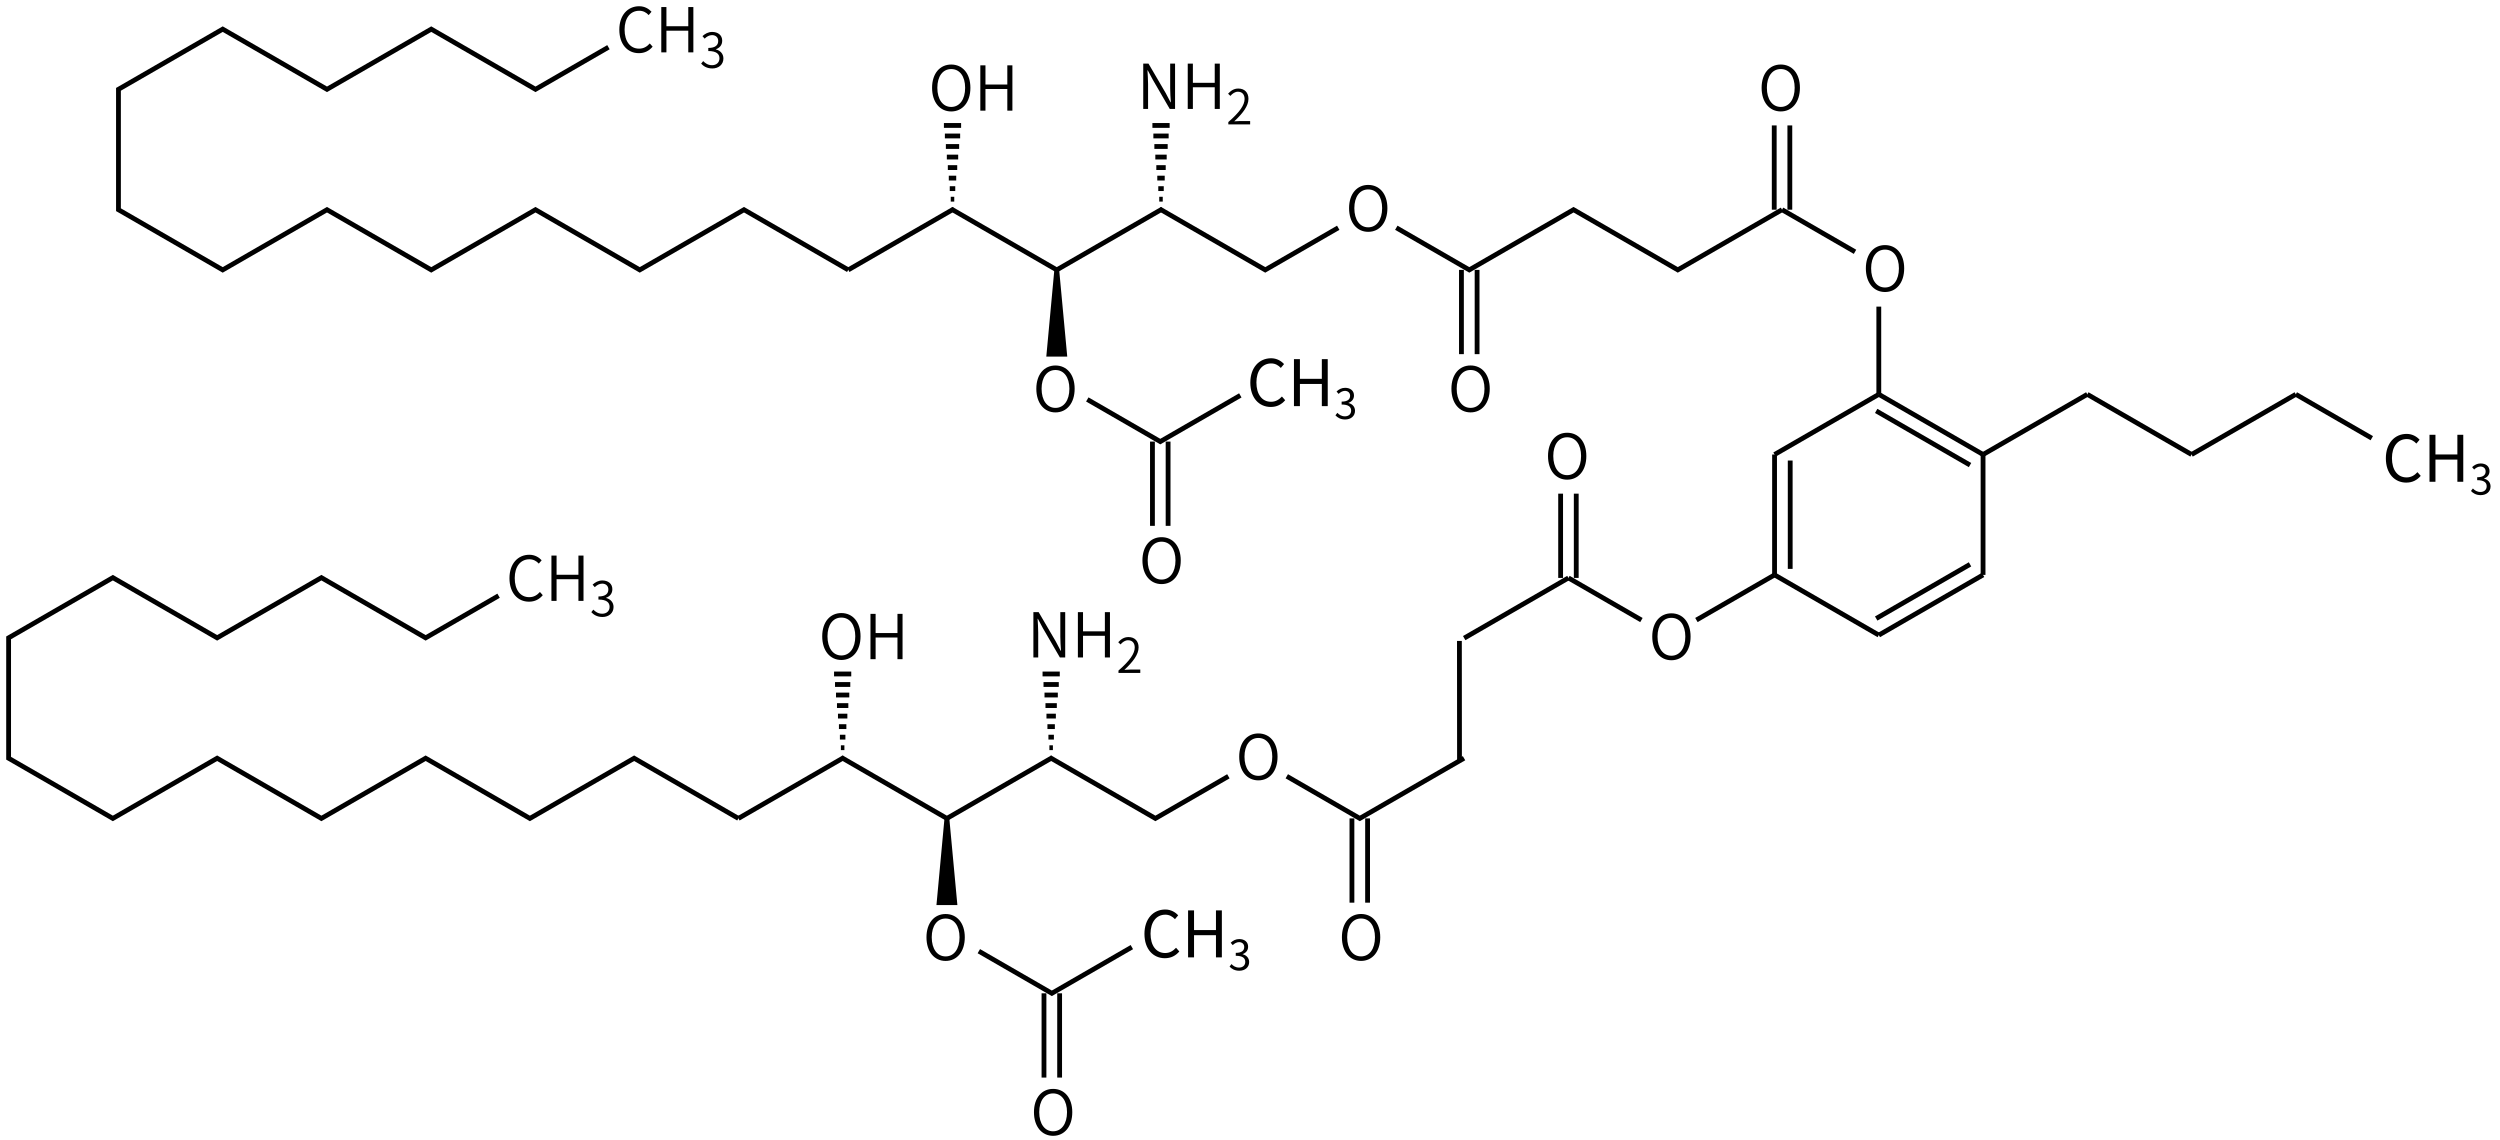 <svg height="332" viewBox="0 0 192.617 87.842" width="728" xmlns="http://www.w3.org/2000/svg"><g transform="matrix(.265 0 0 -.265 -22.495 73.131)"><g fill="none" stroke="#000" stroke-width="1.4"><path d="m600.73 215v24.5m4.54-24.5v24.5"/><path d="m603 215 21.22-12.25"/><path d="m603 215-30.31-17.5-30.31 17.5-30.31-17.5-21.22 12.25"/><path d="m514.34 197.5v-24.5m-4.55 24.5v-24.5"/></g><path d="m602.624 243.565c3.276 0 5.58 2.664 5.58 6.876 0 4.194-2.304 6.768-5.58 6.768-3.258 0-5.562-2.574-5.562-6.768 0-4.212 2.304-6.876 5.562-6.876zm0 1.314c-2.43 0-4.032 2.178-4.032 5.562 0 3.366 1.602 5.454 4.032 5.454 2.448 0 4.05-2.088 4.05-5.454 0-3.384-1.602-5.562-4.05-5.562z"/><path d="m632.934 191.065c3.276 0 5.58 2.664 5.58 6.876 0 4.194-2.304 6.768-5.58 6.768-3.258 0-5.562-2.574-5.562-6.768 0-4.212 2.304-6.876 5.562-6.876zm0 1.314c-2.43 0-4.032 2.178-4.032 5.562 0 3.366 1.602 5.454 4.032 5.454 2.448 0 4.05-2.088 4.05-5.454 0-3.384-1.602-5.562-4.05-5.562z"/><path d="m512.44 156.065c3.276 0 5.58 2.664 5.58 6.876 0 4.194-2.304 6.768-5.58 6.768-3.258 0-5.562-2.574-5.562-6.768 0-4.212 2.304-6.876 5.562-6.876zm0 1.314c-2.43 0-4.032 2.178-4.032 5.562 0 3.366 1.602 5.454 4.032 5.454 2.448 0 4.05-2.088 4.05-5.454 0-3.384-1.602-5.562-4.05-5.562z"/></g><g transform="matrix(.265 0 0 -.265 -126.505 71.94)"><g stroke="#000" stroke-width="1.4"><path d="m724 193 30.31 17.5 30.31-17.5 30.31 17.5 30.31-17.5 21.22 12.25" fill="none"/><path d="m814.71 210.5h.45m-.74 3.06h1.02m-1.3 3.07h1.59m-1.88 3.06h2.16m-2.44 3.06h2.73m-3.02 3.06h3.3m-3.58 3.07h3.87m-4.16 3.06h4.44m-4.72 3.06h5.01" fill="none"/><path d="m784.62 193 2.28-24.5h-4.55z"/><g fill="none"><path d="m754.08 210.5h.46m-.74 3.06h1.02m-1.31 3.07h1.6m-1.88 3.06h2.16m-2.44 3.06h2.73m-3.02 3.06h3.3m-3.58 3.07h3.86m-4.15 3.06h4.44m-4.72 3.06h5"/><path d="m724 193-30.31 17.5-30.31-17.5-30.31 17.5-30.31-17.5-30.31 17.5-30.32-17.5-30.31 17.5v35l30.31 17.5 30.32-17.5 30.31 17.5 30.31-17.5 21.21 12.25"/></g></g><path d="m875.174 204.065c3.276 0 5.58 2.664 5.58 6.876 0 4.194-2.304 6.768-5.58 6.768-3.258 0-5.562-2.574-5.562-6.768 0-4.212 2.304-6.876 5.562-6.876zm0 1.314c-2.43 0-4.032 2.178-4.032 5.562 0 3.366 1.602 5.454 4.032 5.454 2.448 0 4.05-2.088 4.05-5.454 0-3.384-1.602-5.562-4.05-5.562z"/><path d="m809.766 239.799h1.404v7.218c0 1.368-.108 2.7-.18 4.014h.09l1.44-2.7 4.95-8.532h1.548v13.176h-1.422v-7.128c0-1.35.108-2.79.198-4.104h-.09l-1.422 2.7-4.986 8.532h-1.53z"/><path d="m822.703 239.799h1.494v6.3h6.354v-6.3h1.476v13.176h-1.476v-5.58h-6.354v5.58h-1.494z"/><path d="m834.505 235.299h6.342v.98h-2.94c-.518 0-1.134-.028-1.68-.084 2.506 2.352 4.13 4.466 4.13 6.538 0 1.82-1.12 2.996-2.94 2.996-1.274 0-2.156-.602-2.982-1.498l.672-.644c.588.686 1.33 1.218 2.184 1.218 1.316 0 1.946-.91 1.946-2.114 0-1.778-1.456-3.85-4.732-6.706z"/><path d="m784.244 151.565c3.276 0 5.58 2.664 5.58 6.876 0 4.194-2.304 6.768-5.58 6.768-3.258 0-5.562-2.574-5.562-6.768 0-4.212 2.304-6.876 5.562-6.876zm0 1.314c-2.43 0-4.032 2.178-4.032 5.562 0 3.366 1.602 5.454 4.032 5.454 2.448 0 4.05-2.088 4.05-5.454 0-3.384-1.602-5.562-4.05-5.562z"/><path d="m753.934 239.065c3.276 0 5.58 2.664 5.58 6.876 0 4.194-2.304 6.768-5.58 6.768-3.258 0-5.562-2.574-5.562-6.768 0-4.212 2.304-6.876 5.562-6.876zm0 1.314c-2.43 0-4.032 2.178-4.032 5.562 0 3.366 1.602 5.454 4.032 5.454 2.448 0 4.05-2.088 4.05-5.454 0-3.384-1.602-5.562-4.05-5.562z"/><path d="m762.4 239.299h1.494v6.3h6.354v-6.3h1.476v13.176h-1.476v-5.58h-6.354v5.58h-1.494z"/><path d="m663.112 256.013c1.71 0 2.988.684 4.014 1.89l-.828.936c-.864-.972-1.836-1.512-3.114-1.512-2.592 0-4.212 2.142-4.212 5.544 0 3.384 1.692 5.472 4.266 5.472 1.152 0 2.052-.504 2.736-1.26l.828.972c-.756.828-1.98 1.602-3.582 1.602-3.33 0-5.778-2.592-5.778-6.822 0-4.266 2.412-6.822 5.67-6.822z"/><path d="m669.642 256.247h1.494v6.3h6.354v-6.3h1.476v13.176h-1.476v-5.58h-6.354v5.58h-1.494z"/><path d="m684.482 251.565c1.792 0 3.22 1.092 3.22 2.912 0 1.414-.98 2.338-2.184 2.618v.056c1.092.392 1.834 1.218 1.834 2.492 0 1.624-1.232 2.534-2.912 2.548-1.176-.014-2.072-.532-2.828-1.218l.63-.742c.574.588 1.316 1.022 2.156 1.036 1.106-.014 1.792-.686 1.792-1.708 0-1.148-.742-2.03-2.884-2.03v-.896c2.38 0 3.248-.854 3.248-2.128 0-1.218-.896-1.988-2.142-1.988-1.218 0-1.988.574-2.59 1.19l-.588-.742c.658-.714 1.652-1.4 3.248-1.4z"/></g><g fill="none" stroke="#000" stroke-width="1.4" transform="matrix(-.265 0 0 -.265 299.251 102.992)"><path d="m583 204 30.31 17.5"/><path d="m613.31 221.5v35m-4.55-33.25v31.5"/><path d="m613.31 256.5-30.31 17.5"/><path d="m583 274-30.31-17.5m31.07 12.68-27.28-15.75"/><path d="m552.69 256.5v-35"/><path d="m552.69 221.5 30.31-17.5m-26.52 20.57 27.28-15.75"/><path d="m552.69 256.5-30.31 17.5"/><g fill="none" stroke="#000" stroke-width="1.4"><path d="m636.03 208.382-22.72 13.117"/><path d="m583 274 0 25.5"/><path d="m522.38 274-30.31-17.5"/><path d="m492.07 256.5-30.31 17.5"/><path d="m461.76 274-22.093-12.755"/></g></g><g transform="matrix(.265 0 0 -.265 -38.952 101.502)"><g fill="none" stroke="#000" stroke-width="1.4"><path d="m600.73 215v24.5m4.54-24.5v24.5"/><path d="m603 215 21.22-12.25"/><path d="m603 215-30.31-17.5"/></g><path d="m602.624 243.565c3.276 0 5.58 2.664 5.58 6.876 0 4.194-2.304 6.768-5.58 6.768-3.258 0-5.562-2.574-5.562-6.768 0-4.212 2.304-6.876 5.562-6.876zm0 1.314c-2.43 0-4.032 2.178-4.032 5.562 0 3.366 1.602 5.454 4.032 5.454 2.448 0 4.05-2.088 4.05-5.454 0-3.384-1.602-5.562-4.05-5.562z"/><path d="m632.934 191.065c3.276 0 5.58 2.664 5.58 6.876 0 4.194-2.304 6.768-5.58 6.768-3.258 0-5.562-2.574-5.562-6.768 0-4.212 2.304-6.876 5.562-6.876zm0 1.314c-2.43 0-4.032 2.178-4.032 5.562 0 3.366 1.602 5.454 4.032 5.454 2.448 0 4.05-2.088 4.05-5.454 0-3.384-1.602-5.562-4.05-5.562z"/></g><g transform="matrix(.265 0 0 -.265 -134.969 114.202)"><g stroke="#000" stroke-width="1.4"><path d="m724 193 30.31 17.5 30.31-17.5 30.31 17.5 30.31-17.5 21.22 12.25" fill="none"/><path d="m814.71 210.5h.45m-.74 3.06h1.02m-1.3 3.07h1.59m-1.88 3.06h2.16m-2.44 3.06h2.73m-3.02 3.06h3.3m-3.58 3.07h3.87m-4.16 3.06h4.44m-4.72 3.06h5.01" fill="none"/><path d="m784.62 193 2.28-24.5h-4.55z"/><g fill="none"><path d="m754.08 210.5h.46m-.74 3.06h1.02m-1.31 3.07h1.6m-1.88 3.06h2.16m-2.44 3.06h2.73m-3.02 3.06h3.3m-3.58 3.07h3.86m-4.15 3.06h4.44m-4.72 3.06h5"/><path d="m724 193-30.31 17.5-30.31-17.5-30.31 17.5-30.31-17.5-30.31 17.5-30.32-17.5-30.31 17.5v35l30.31 17.5 30.32-17.5 30.31 17.5 30.31-17.5 21.21 12.25"/></g></g><path d="m875.174 204.065c3.276 0 5.58 2.664 5.58 6.876 0 4.194-2.304 6.768-5.58 6.768-3.258 0-5.562-2.574-5.562-6.768 0-4.212 2.304-6.876 5.562-6.876zm0 1.314c-2.43 0-4.032 2.178-4.032 5.562 0 3.366 1.602 5.454 4.032 5.454 2.448 0 4.05-2.088 4.05-5.454 0-3.384-1.602-5.562-4.05-5.562z"/><path d="m809.766 239.799h1.404v7.218c0 1.368-.108 2.7-.18 4.014h.09l1.44-2.7 4.95-8.532h1.548v13.176h-1.422v-7.128c0-1.35.108-2.79.198-4.104h-.09l-1.422 2.7-4.986 8.532h-1.53z"/><path d="m822.703 239.799h1.494v6.3h6.354v-6.3h1.476v13.176h-1.476v-5.58h-6.354v5.58h-1.494z"/><path d="m834.505 235.299h6.342v.98h-2.94c-.518 0-1.134-.028-1.68-.084 2.506 2.352 4.13 4.466 4.13 6.538 0 1.82-1.12 2.996-2.94 2.996-1.274 0-2.156-.602-2.982-1.498l.672-.644c.588.686 1.33 1.218 2.184 1.218 1.316 0 1.946-.91 1.946-2.114 0-1.778-1.456-3.85-4.732-6.706z"/><path d="m784.244 151.565c3.276 0 5.58 2.664 5.58 6.876 0 4.194-2.304 6.768-5.58 6.768-3.258 0-5.562-2.574-5.562-6.768 0-4.212 2.304-6.876 5.562-6.876zm0 1.314c-2.43 0-4.032 2.178-4.032 5.562 0 3.366 1.602 5.454 4.032 5.454 2.448 0 4.05-2.088 4.05-5.454 0-3.384-1.602-5.562-4.05-5.562z"/><path d="m753.934 239.065c3.276 0 5.58 2.664 5.58 6.876 0 4.194-2.304 6.768-5.58 6.768-3.258 0-5.562-2.574-5.562-6.768 0-4.212 2.304-6.876 5.562-6.876zm0 1.314c-2.43 0-4.032 2.178-4.032 5.562 0 3.366 1.602 5.454 4.032 5.454 2.448 0 4.05-2.088 4.05-5.454 0-3.384-1.602-5.562-4.05-5.562z"/><path d="m762.4 239.299h1.494v6.3h6.354v-6.3h1.476v13.176h-1.476v-5.58h-6.354v5.58h-1.494z"/><path d="m663.112 256.013c1.71 0 2.988.684 4.014 1.89l-.828.936c-.864-.972-1.836-1.512-3.114-1.512-2.592 0-4.212 2.142-4.212 5.544 0 3.384 1.692 5.472 4.266 5.472 1.152 0 2.052-.504 2.736-1.26l.828.972c-.756.828-1.98 1.602-3.582 1.602-3.33 0-5.778-2.592-5.778-6.822 0-4.266 2.412-6.822 5.67-6.822z"/><path d="m669.642 256.247h1.494v6.3h6.354v-6.3h1.476v13.176h-1.476v-5.58h-6.354v5.58h-1.494z"/><path d="m684.482 251.565c1.792 0 3.22 1.092 3.22 2.912 0 1.414-.98 2.338-2.184 2.618v.056c1.092.392 1.834 1.218 1.834 2.492 0 1.624-1.232 2.534-2.912 2.548-1.176-.014-2.072-.532-2.828-1.218l.63-.742c.574.588 1.316 1.022 2.156 1.036 1.106-.014 1.792-.686 1.792-1.708 0-1.148-.742-2.03-2.884-2.03v-.896c2.38 0 3.248-.854 3.248-2.128 0-1.218-.896-1.988-2.142-1.988-1.218 0-1.988.574-2.59 1.19l-.588-.742c.658-.714 1.652-1.4 3.248-1.4z"/></g><path d="m542.38 215-30.31-17.5" fill="none" stroke="#000" stroke-width="1.4" transform="matrix(.132 -.229 -.229 -.132 90.084 201.968)"/><g transform="matrix(.265 0 0 -.265 -30.932 115.393)"><g fill="none" stroke="#000" stroke-width="1.4"><path d="m542.38 215-30.31-17.5-21.22 12.25"/><path d="m514.34 197.5v-24.5m-4.55 24.5v-24.5"/></g><path d="m512.44 156.065c3.276 0 5.58 2.664 5.58 6.876 0 4.194-2.304 6.768-5.58 6.768-3.258 0-5.562-2.574-5.562-6.768 0-4.212 2.304-6.876 5.562-6.876zm0 1.314c-2.43 0-4.032 2.178-4.032 5.562 0 3.366 1.602 5.454 4.032 5.454 2.448 0 4.05-2.088 4.05-5.454 0-3.384-1.602-5.562-4.05-5.562z"/></g><g transform="matrix(.265 0 0 -.265 -46.302 86.36)"><g fill="none" stroke="#000" stroke-width="1.4"><path d="m535.336 210.933-23.266-13.433-21.22 12.25"/><path d="m514.34 197.5v-24.5m-4.55 24.5v-24.5"/></g><path d="m512.44 156.065c3.276 0 5.58 2.664 5.58 6.876 0 4.194-2.304 6.768-5.58 6.768-3.258 0-5.562-2.574-5.562-6.768 0-4.212 2.304-6.876 5.562-6.876zm0 1.314c-2.43 0-4.032 2.178-4.032 5.562 0 3.366 1.602 5.454 4.032 5.454 2.448 0 4.05-2.088 4.05-5.454 0-3.384-1.602-5.562-4.05-5.562z"/></g><g stroke-width=".265" transform="translate(13.232 -28.775)"><path d="m84.677 60.13c.469 0 .825-.188 1.111-.519l-.252-.286c-.232.252-.494.405-.84.405-.691 0-1.126-.573-1.126-1.487 0-.904.454-1.467 1.141-1.467.311 0 .553.143.741.346l.247-.296c-.207-.232-.553-.449-.993-.449-.919 0-1.605.711-1.605 1.882 0 1.175.677 1.872 1.576 1.872z" stroke-width=".265"/><path d="m86.463 60.066h.459v-1.709h1.689v1.709h.454v-3.62h-.454v1.516h-1.689v-1.516h-.459z" stroke-width=".265"/><path d="m90.414 61.095c.417 0 .754-.25.754-.671 0-.321-.222-.533-.501-.597v-.013c.25-.093.421-.283.421-.568 0-.379-.289-.591-.684-.591-.273 0-.482.119-.658.283l.157.186c.132-.132.299-.228.488-.234.244.006.398.151.398.379 0 .254-.167.449-.652.449v.225c.543 0 .732.189.732.472 0 .27-.199.437-.478.437-.266 0-.446-.125-.584-.27l-.148.193c.154.167.385.321.754.321z"/></g><g transform="matrix(.265 0 0 -.265 -54.659 128.869)"><g fill="none" stroke="#000" stroke-width="1.4"><path d="m535.336 210.933-23.266-13.433-21.22 12.25"/><path d="m514.34 197.5v-24.5m-4.55 24.5v-24.5"/></g><path d="m512.44 156.065c3.276 0 5.58 2.664 5.58 6.876 0 4.194-2.304 6.768-5.58 6.768-3.258 0-5.562-2.574-5.562-6.768 0-4.212 2.304-6.876 5.562-6.876zm0 1.314c-2.43 0-4.032 2.178-4.032 5.562 0 3.366 1.602 5.454 4.032 5.454 2.448 0 4.05-2.088 4.05-5.454 0-3.384-1.602-5.562-4.05-5.562z"/></g><g stroke-width=".265"><g transform="translate(5.075 13.697)"><path d="m84.677 60.13c.469 0 .825-.188 1.111-.519l-.252-.286c-.232.252-.494.405-.84.405-.691 0-1.126-.573-1.126-1.487 0-.904.454-1.467 1.141-1.467.311 0 .553.143.741.346l.247-.296c-.207-.232-.553-.449-.993-.449-.919 0-1.605.711-1.605 1.882 0 1.175.677 1.872 1.576 1.872z" stroke-width=".265"/><path d="m86.463 60.066h.459v-1.709h1.689v1.709h.454v-3.62h-.454v1.516h-1.689v-1.516h-.459z" stroke-width=".265"/><path d="m90.414 61.095c.417 0 .754-.25.754-.671 0-.321-.222-.533-.501-.597v-.013c.25-.093.421-.283.421-.568 0-.379-.289-.591-.684-.591-.273 0-.482.119-.658.283l.157.186c.132-.132.299-.228.488-.234.244.006.398.151.398.379 0 .254-.167.449-.652.449v.225c.543 0 .732.189.732.472 0 .27-.199.437-.478.437-.266 0-.446-.125-.584-.27l-.148.193c.154.167.385.321.754.321z"/></g><g transform="translate(100.722 -22.947)"><path d="m84.677 60.13c.469 0 .825-.188 1.111-.519l-.252-.286c-.232.252-.494.405-.84.405-.691 0-1.126-.573-1.126-1.487 0-.904.454-1.467 1.141-1.467.311 0 .553.143.741.346l.247-.296c-.207-.232-.553-.449-.993-.449-.919 0-1.605.711-1.605 1.882 0 1.175.677 1.872 1.576 1.872z" stroke-width=".265"/><path d="m86.463 60.066h.459v-1.709h1.689v1.709h.454v-3.62h-.454v1.516h-1.689v-1.516h-.459z" stroke-width=".265"/><path d="m90.414 61.095c.417 0 .754-.25.754-.671 0-.321-.222-.533-.501-.597v-.013c.25-.093.421-.283.421-.568 0-.379-.289-.591-.684-.591-.273 0-.482.119-.658.283l.157.186c.132-.132.299-.228.488-.234.244.006.398.151.398.379 0 .254-.167.449-.652.449v.225c.543 0 .732.189.732.472 0 .27-.199.437-.478.437-.266 0-.446-.125-.584-.27l-.148.193c.154.167.385.321.754.321z"/></g></g></svg>